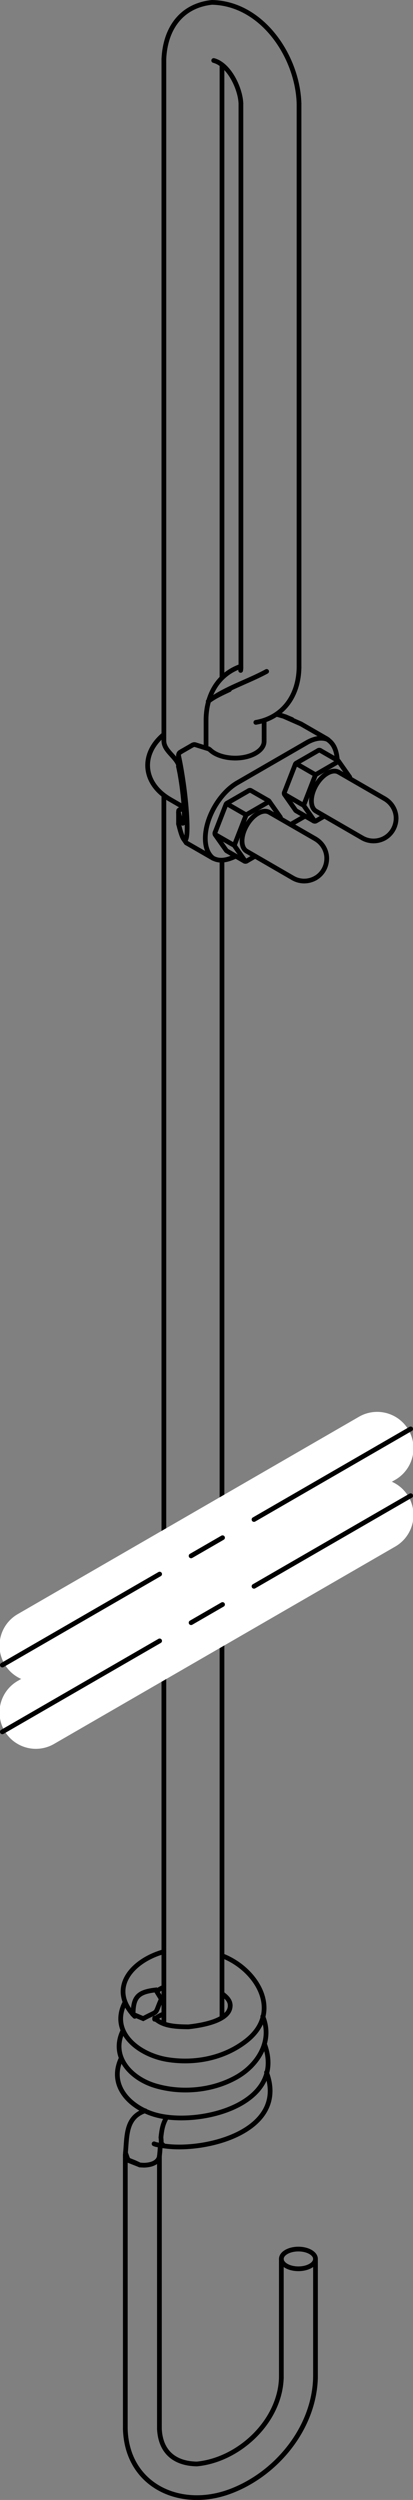 <?xml version="1.0" encoding="iso-8859-1"?>
<!DOCTYPE svg PUBLIC "-//W3C//DTD SVG 1.1//EN" "http://www.w3.org/Graphics/SVG/1.1/DTD/svg11.dtd">
<!-- Generator: Arbortext IsoDraw 7.0 -->
<svg id="Standardebene" width="100%" height="100%" viewBox="0 0 11.371 68.716"
 xmlns="http://www.w3.org/2000/svg" xmlns:xlink="http://www.w3.org/1999/xlink"
 fill-rule="evenodd" clip-rule="evenodd" stroke="#000000" stroke-linecap="round" fill="none" xml:space="preserve">
 <rect x="0" y="0" width="11.371" height="68.716" fill="#808080" stroke="none"/>
 <g>
  <line stroke-width="0.13" x1="8.425" y1="20.425" x2="6.516" y2="21.527"/>
  <line stroke-width="0.13" x1="8.698" y1="21.289" x2="9.301" y2="20.94"/>
  <line stroke-width="0.13" x1="8.374" y1="22.102" x2="8.676" y2="21.323"/>
  <line stroke-width="0.13" x1="8.66" y1="22.567" x2="8.359" y2="22.137"/>
  <line stroke-width="0.13" x1="6.788" y1="22.391" x2="7.392" y2="22.042"/>
  <line stroke-width="0.13" x1="6.767" y1="22.425" x2="6.464" y2="23.204"/>
  <line stroke-width="0.13" x1="6.751" y1="23.669" x2="6.45" y2="23.239"/>
  <line stroke-width="0.13" x1="8.649" y1="21.274" x2="8.167" y2="20.996"/>
  <line stroke-width="0.13" x1="7.843" y1="21.839" x2="8.323" y2="22.117"/>
  <line stroke-width="0.13" x1="6.738" y1="22.376" x2="6.259" y2="22.1"/>
  <line stroke-width="0.13" x1="5.934" y1="22.943" x2="6.415" y2="23.219"/>
  <line stroke-width="0.13" x1="6.794" y1="23.399" x2="8.066" y2="24.135"/>
  <line stroke-width="0.13" x1="8.686" y1="23.06" x2="7.413" y2="22.327"/>
  <line stroke-width="0.13" x1="8.702" y1="22.297" x2="9.975" y2="23.033"/>
  <line stroke-width="0.13" x1="10.596" y1="21.958" x2="9.323" y2="21.224"/>
  <line stroke-width="0.13" x1="5.746" y1="20.585" x2="5.381" y2="20.471"/>
  <line stroke-width="0.13" x1="4.916" y1="22.324" x2="4.916" y2="22.638"/>
  <line stroke-width="0.13" x1="7.998" y1="22.664" x2="8.403" y2="22.431"/>
  <line stroke-width="0.13" x1="4.916" y1="20.76" x2="4.916" y2="21.074"/>
  <line stroke-width="0.13" x1="5.301" y1="20.48" x2="5.001" y2="20.652"/>
  <line stroke-width="0.13" x1="9" y1="20.309" x2="8.288" y2="19.899"/>
  <line stroke-width="0.13" x1="5.128" y1="23.167" x2="5.841" y2="23.577"/>
  <line stroke-width="0.13" x1="7.272" y1="20.376" x2="7.272" y2="19.806"/>
  <line stroke-width="0.13" x1="4.512" y1="21.864" x2="4.512" y2="43.198"/>
  <line stroke-width="0.13" x1="4.512" y1="45.036" x2="4.512" y2="55.621"/>
  <line stroke-width="0.13" x1="4.512" y1="1.621" x2="4.512" y2="20.371"/>
  <line stroke-width="0.13" x1="5.673" y1="19.763" x2="5.673" y2="20.562"/>
  <line stroke-width="0.13" x1="8.233" y1="18.359" x2="8.233" y2="2.844"/>
  <line stroke-width="0.13" x1="6.633" y1="2.844" x2="6.633" y2="18.359"/>
  <line stroke-width="0.13" x1="7.746" y1="62.091" x2="7.746" y2="65.358"/>
  <line stroke-width="0.13" x1="8.686" y1="65.358" x2="8.686" y2="62.091"/>
  <line stroke-width="0.13" x1="4.389" y1="66.766" x2="4.389" y2="59.261"/>
  <line stroke-width="0.13" x1="3.45" y1="59.24" x2="3.45" y2="66.766"/>
  <line stroke-width="0.13" x1="8.157" y1="22.289" x2="8.637" y2="22.567"/>
  <line stroke-width="0.13" x1="8.698" y1="22.567" x2="8.933" y2="22.431"/>
  <line stroke-width="0.13" x1="7.836" y1="21.841" x2="8.137" y2="22.271"/>
  <line stroke-width="0.13" x1="9.301" y1="20.905" x2="8.821" y2="20.629"/>
  <line stroke-width="0.13" x1="9.624" y1="21.353" x2="9.321" y2="20.923"/>
  <line stroke-width="0.13" x1="8.762" y1="20.629" x2="8.157" y2="20.977"/>
  <line stroke-width="0.13" x1="8.131" y1="21.007" x2="7.828" y2="21.786"/>
  <line stroke-width="0.13" x1="6.248" y1="23.391" x2="6.729" y2="23.67"/>
  <line stroke-width="0.13" x1="6.788" y1="23.67" x2="7.024" y2="23.533"/>
  <line stroke-width="0.13" x1="4.655" y1="21.957" x2="5.067" y2="22.196"/>
  <line stroke-width="0.13" x1="5.926" y1="22.945" x2="6.229" y2="23.375"/>
  <line stroke-width="0.13" x1="7.392" y1="22.007" x2="6.911" y2="21.731"/>
  <line stroke-width="0.13" x1="7.714" y1="22.455" x2="7.411" y2="22.025"/>
  <line stroke-width="0.13" x1="6.852" y1="21.731" x2="6.248" y2="22.079"/>
  <line stroke-width="0.13" x1="6.222" y1="22.109" x2="5.919" y2="22.888"/>
  <line stroke-width="0.13" x1="4.916" y1="20.76" x2="4.916" y2="20.768"/>
  <line stroke-width="0.13" x1="9" y1="20.309" x2="8.984" y2="20.301"/>
  <line stroke-width="0.13" x1="4.916" y1="21.071" x2="4.918" y2="21.077"/>
  <line stroke-width="0.13" x1="5.841" y1="23.577" x2="5.857" y2="23.586"/>
  <line stroke-width="0.13" x1="6.112" y1="55.429" x2="6.112" y2="44.112"/>
  <line stroke-width="0.13" x1="6.112" y1="42.277" x2="6.112" y2="23.646"/>
  <line stroke-width="0.13" x1="6.112" y1="18.623" x2="6.112" y2="1.806"/>
  <g>
   <path stroke-width="0.13" d="M8.996 23.597C8.996 23.37 8.872 23.17 8.686 23.06"/>
   <path stroke-width="0.13" d="M8.686 24.135C8.884 24.021 8.994 23.815 8.996 23.597"/>
  </g>
  <g>
   <path stroke-width="0.13" d="M8.066 24.135C8.263 24.248 8.497 24.242 8.686 24.135"/>
  </g>
  <g>
   <path stroke-width="0.13" d="M10.906 22.495C10.906 22.268 10.782 22.068 10.596 21.958"/>
   <path stroke-width="0.13" d="M10.595 23.033C10.792 22.919 10.903 22.711 10.906 22.495"/>
  </g>
  <g>
   <path stroke-width="0.13" d="M9.975 23.033C10.173 23.146 10.407 23.14 10.596 23.033"/>
  </g>
  <g>
   <path stroke-width="0.13" d="M4.916 22.637C4.916 22.646 4.916 22.653 4.919 22.661"/>
  </g>
  <g>
   <path stroke-width="0.13" d="M5.381 20.471C5.354 20.461 5.325 20.466 5.301 20.48"/>
  </g>
  <g>
   <path stroke-width="0.13" d="M4.961 20.676C4.929 20.696 4.913 20.733 4.916 20.768"/>
  </g>
  <g>
   <path stroke-width="0.13" d="M8.137 22.271C8.144 22.28 8.15 22.286 8.157 22.289"/>
  </g>
  <g>
   <path stroke-width="0.13" d="M9.634 21.388C9.634 21.375 9.63 21.362 9.624 21.353"/>
   <path stroke-width="0.13" d="M9.631 21.402C9.634 21.397 9.634 21.393 9.634 21.388"/>
  </g>
  <g>
   <path stroke-width="0.13" d="M8.821 20.628C8.801 20.617 8.779 20.617 8.762 20.628"/>
  </g>
  <g>
   <path stroke-width="0.13" d="M8.637 22.567C8.657 22.577 8.679 22.577 8.698 22.567"/>
  </g>
  <g>
   <path stroke-width="0.13" d="M7.828 21.786C7.822 21.806 7.825 21.826 7.836 21.841"/>
  </g>
  <g>
   <path stroke-width="0.13" d="M9.32 20.923C9.316 20.916 9.31 20.91 9.301 20.905"/>
  </g>
  <g>
   <path stroke-width="0.13" d="M8.157 20.977C8.144 20.984 8.135 20.995 8.131 21.007"/>
  </g>
  <g>
   <path stroke-width="0.13" d="M6.229 23.373C6.234 23.382 6.24 23.388 6.248 23.391"/>
  </g>
  <g>
   <path stroke-width="0.13" d="M7.724 22.489C7.724 22.477 7.721 22.464 7.714 22.455"/>
   <path stroke-width="0.13" d="M7.722 22.504C7.724 22.5 7.724 22.495 7.724 22.489"/>
  </g>
  <g>
   <path stroke-width="0.13" d="M6.911 21.731C6.892 21.719 6.871 21.719 6.852 21.731"/>
  </g>
  <g>
   <path stroke-width="0.13" d="M6.729 23.67C6.748 23.681 6.77 23.679 6.788 23.67"/>
  </g>
  <g>
   <path stroke-width="0.13" d="M5.919 22.888C5.913 22.908 5.916 22.928 5.926 22.945"/>
  </g>
  <g>
   <path stroke-width="0.13" d="M7.411 22.025C7.407 22.018 7.4 22.013 7.392 22.007"/>
  </g>
  <g>
   <path stroke-width="0.13" d="M6.248 22.079C6.235 22.086 6.227 22.097 6.222 22.109"/>
  </g>
  <g>
   <path stroke-width="0.13" d="M9.035 20.332C8.859 20.253 8.641 20.295 8.425 20.425"/>
  </g>
  <g>
   <path stroke-width="0.13" d="M6.516 21.527C6.278 21.67 6.065 21.907 5.91 22.175C5.578 22.751 5.567 23.373 5.876 23.596"/>
  </g>
  <g>
   <path stroke-width="0.13" d="M7.413 22.327C7.242 22.228 6.964 22.388 6.794 22.684C6.621 22.981 6.621 23.301 6.794 23.399"/>
  </g>
  <g>
   <path stroke-width="0.13" d="M9.323 21.224C9.151 21.125 8.874 21.286 8.702 21.582C8.532 21.879 8.532 22.199 8.702 22.297"/>
  </g>
  <g>
   <path stroke-width="0.13" d="M5.049 21.963C5.02 21.649 4.969 21.32 4.916 21.071"/>
  </g>
  <g>
   <path stroke-width="0.13" d="M5.049 22.615C5.083 22.576 5.083 22.294 5.049 21.963"/>
  </g>
  <g>
   <path stroke-width="0.13" d="M4.916 22.343C4.974 22.577 5.022 22.669 5.049 22.614"/>
  </g>
  <g>
   <path stroke-width="0.13" d="M4.916 22.644C4.987 22.946 5.051 23.097 5.094 23.091C5.182 23.079 5.169 22.428 5.065 21.638C5.02 21.307 4.969 21.006 4.916 20.768"/>
  </g>
  <g>
   <path stroke-width="0.13" d="M5.798 20.625C5.95 20.762 6.206 20.836 6.472 20.838C6.915 20.838 7.272 20.632 7.272 20.376C7.272 20.376 7.272 20.376 7.272 20.376"/>
  </g>
  <g>
   <path stroke-width="0.13" d="M7.746 62.091C7.746 62.241 7.955 62.362 8.215 62.362C8.474 62.362 8.686 62.241 8.686 62.091C8.686 61.942 8.474 61.82 8.215 61.82C7.955 61.82 7.746 61.942 7.746 62.091"/>
  </g>
  <path stroke-width="0.13" d="M5.001 20.652C4.988 20.661 4.976 20.669 4.963 20.676"/>
  <path stroke-width="0.13" d="M4.913 21.065C4.924 21.108 4.932 21.152 4.942 21.201"/>
  <path stroke-width="0.13" d="M3.455 59.182C3.454 59.197 3.451 59.212 3.451 59.226"/>
  <path stroke-width="0.13" d="M4.919 22.661L4.927 22.681"/>
  <path stroke-width="0.13" d="M3.884 59.511C3.874 59.511 3.862 59.509 3.851 59.509"/>
  <path stroke-width="0.13" d="M4.509 58.984C4.411 58.877 4.453 58.948 4.431 58.75"/>
  <path stroke-width="0.13" d="M4.431 58.75C4.453 58.548 4.476 58.387 4.589 58.195"/>
  <path stroke-width="0.13" d="M4.442 54.947L4.288 54.697C3.811 54.752 3.665 54.881 3.665 55.368L3.942 55.485C4.4 55.237 4.235 55.417 4.442 54.947z"/>
  <path stroke-width="0.13" d="M3.851 59.509C3.463 59.314 3.559 59.457 3.455 59.173"/>
  <path stroke-width="0.13" d="M4.387 59.286C4.339 59.465 4.128 59.512 3.964 59.515L3.884 59.511"/>
  <path stroke-width="0.13" d="M3.451 59.226L3.512 59.375L3.851 59.509"/>
  <path stroke-width="0.13" d="M4.921 21.035C4.839 20.792 4.519 20.638 4.512 20.371"/>
  <path stroke-width="0.13" d="M5.798 20.625C5.798 20.625 5.764 20.591 5.743 20.583"/>
  <path stroke-width="0.13" d="M7.621 19.635L7.812 19.69L8.288 19.899"/>
  <path stroke-width="0.13" d="M5.049 22.615L5.059 22.562"/>
  <path stroke-width="0.13" d="M4.921 22.277C4.916 22.298 4.915 22.32 4.916 22.343"/>
  <path stroke-width="0.13" d="M4.921 22.277C4.945 22.246 4.985 22.243 5.019 22.251"/>
  <path stroke-width="0.13" d="M4.511 20.187C3.863 20.725 3.929 21.518 4.655 21.957"/>
  <path stroke-width="0.13" d="M4.258 55.503C4.331 55.433 4.416 55.396 4.508 55.354"/>
  <path stroke-width="0.13" d="M6.338 55.113C6.357 55.566 5.463 55.682 5.187 55.712C4.881 55.707 4.493 55.706 4.258 55.472"/>
  <path stroke-width="0.13" d="M6.115 54.799C6.219 54.878 6.333 54.975 6.338 55.113"/>
  <path stroke-width="0.13" d="M4.328 54.723C4.383 54.679 4.442 54.652 4.504 54.622"/>
  <path stroke-width="0.13" d="M4.344 54.729L4.309 54.706"/>
  <path stroke-width="0.13" d="M4.509 53.646C3.639 53.887 2.961 54.652 3.71 55.423"/>
  <path stroke-width="0.13" d="M3.435 55.051C3.016 55.887 3.852 56.484 4.596 56.609C5.357 56.734 6.168 56.576 6.78 56.098C7.785 55.314 7.091 54.131 6.115 53.756"/>
  <path stroke-width="0.13" d="M3.383 55.82C3.037 56.533 3.605 57.127 4.267 57.328C4.996 57.548 5.855 57.469 6.519 57.091C7.107 56.756 7.516 56.094 7.235 55.426"/>
  <path stroke-width="0.13" d="M3.335 56.581C2.988 57.313 3.559 57.911 4.243 58.119C5.397 58.47 7.903 57.887 7.285 56.192"/>
  <path stroke-width="0.13" d="M4.509 58.984C5.65 59.158 7.94 58.582 7.338 56.963"/>
  <path stroke-width="0.13" d="M3.996 58.018C3.462 58.197 3.498 58.698 3.455 59.173"/>
  <path stroke-width="0.13" d="M4.242 58.927C4.312 58.96 4.429 58.965 4.506 58.984"/>
  <path stroke-width="0.13" d="M4.387 59.286C4.4 59.173 4.41 59.072 4.411 58.96"/>
  <path stroke-width="0.13" d="M7.746 65.358C7.711 66.558 6.583 67.615 5.421 67.727C4.806 67.718 4.421 67.396 4.389 66.766"/>
  <path stroke-width="0.13" d="M3.45 66.766C3.496 68.316 4.948 68.99 6.317 68.489C7.602 68.019 8.649 66.75 8.686 65.358"/>
  <path stroke-width="0.13" d="M8.233 2.844C8.195 1.559 7.224 0.093 5.836 0.065C4.98 0.157 4.549 0.8 4.512 1.621"/>
  <path stroke-width="0.13" d="M5.884 1.663C6.317 1.778 6.618 2.442 6.633 2.844"/>
  <path stroke-width="0.13" d="M7.044 19.856C7.807 19.722 8.218 19.109 8.233 18.359"/>
  <path stroke-width="0.13" d="M6.633 18.359C6.631 18.382 6.631 18.405 6.626 18.428"/>
  <path stroke-width="0.13" d="M6.631 18.314C5.993 18.536 5.685 19.109 5.673 19.763"/>
  <path stroke-width="0.13" d="M5.86 23.585C6.067 23.701 6.293 23.626 6.493 23.533"/>
  <path stroke-width="0.13" d="M5.059 23.067L5.129 23.167"/>
  <path stroke-width="0.13" d="M9.288 20.896C9.268 20.652 9.205 20.428 8.98 20.303"/>
  <path stroke-width="0.13" d="M7.799 19.681L7.628 19.632"/>
  <path stroke-width="0.13" d="M8.039 19.777L7.846 19.696"/>
  <path stroke-width="0.13" d="M5.065 22.185L4.942 22.259"/>
  <path stroke-width="0.13" d="M6.317 18.957C6.118 19.05 5.91 19.143 5.734 19.277"/>
  <path stroke-width="0.13" d="M7.341 18.455C6.827 18.737 6.203 18.922 5.734 19.277"/>
  <g>
   <line stroke="#FFFFFF" stroke-width="2" x1="0.987" y1="47.07" x2="10.384" y2="41.643"/>
   <line stroke-width="0.13" stroke-dasharray="5 1 1 1" x1="0.065" y1="47.603" x2="10.441" y2="41.612"/>
   <line stroke-width="0.13" x1="10.441" y1="41.612" x2="11.307" y2="41.112"/>
  </g>
  <g>
   <line stroke="#FFFFFF" stroke-width="2" x1="0.987" y1="45.234" x2="10.384" y2="39.808"/>
   <line stroke-width="0.13" stroke-dasharray="5 1 1 1" x1="0.065" y1="45.767" x2="10.441" y2="39.776"/>
   <line stroke-width="0.13" x1="10.441" y1="39.776" x2="11.307" y2="39.276"/>
  </g>
 </g>
</svg>
